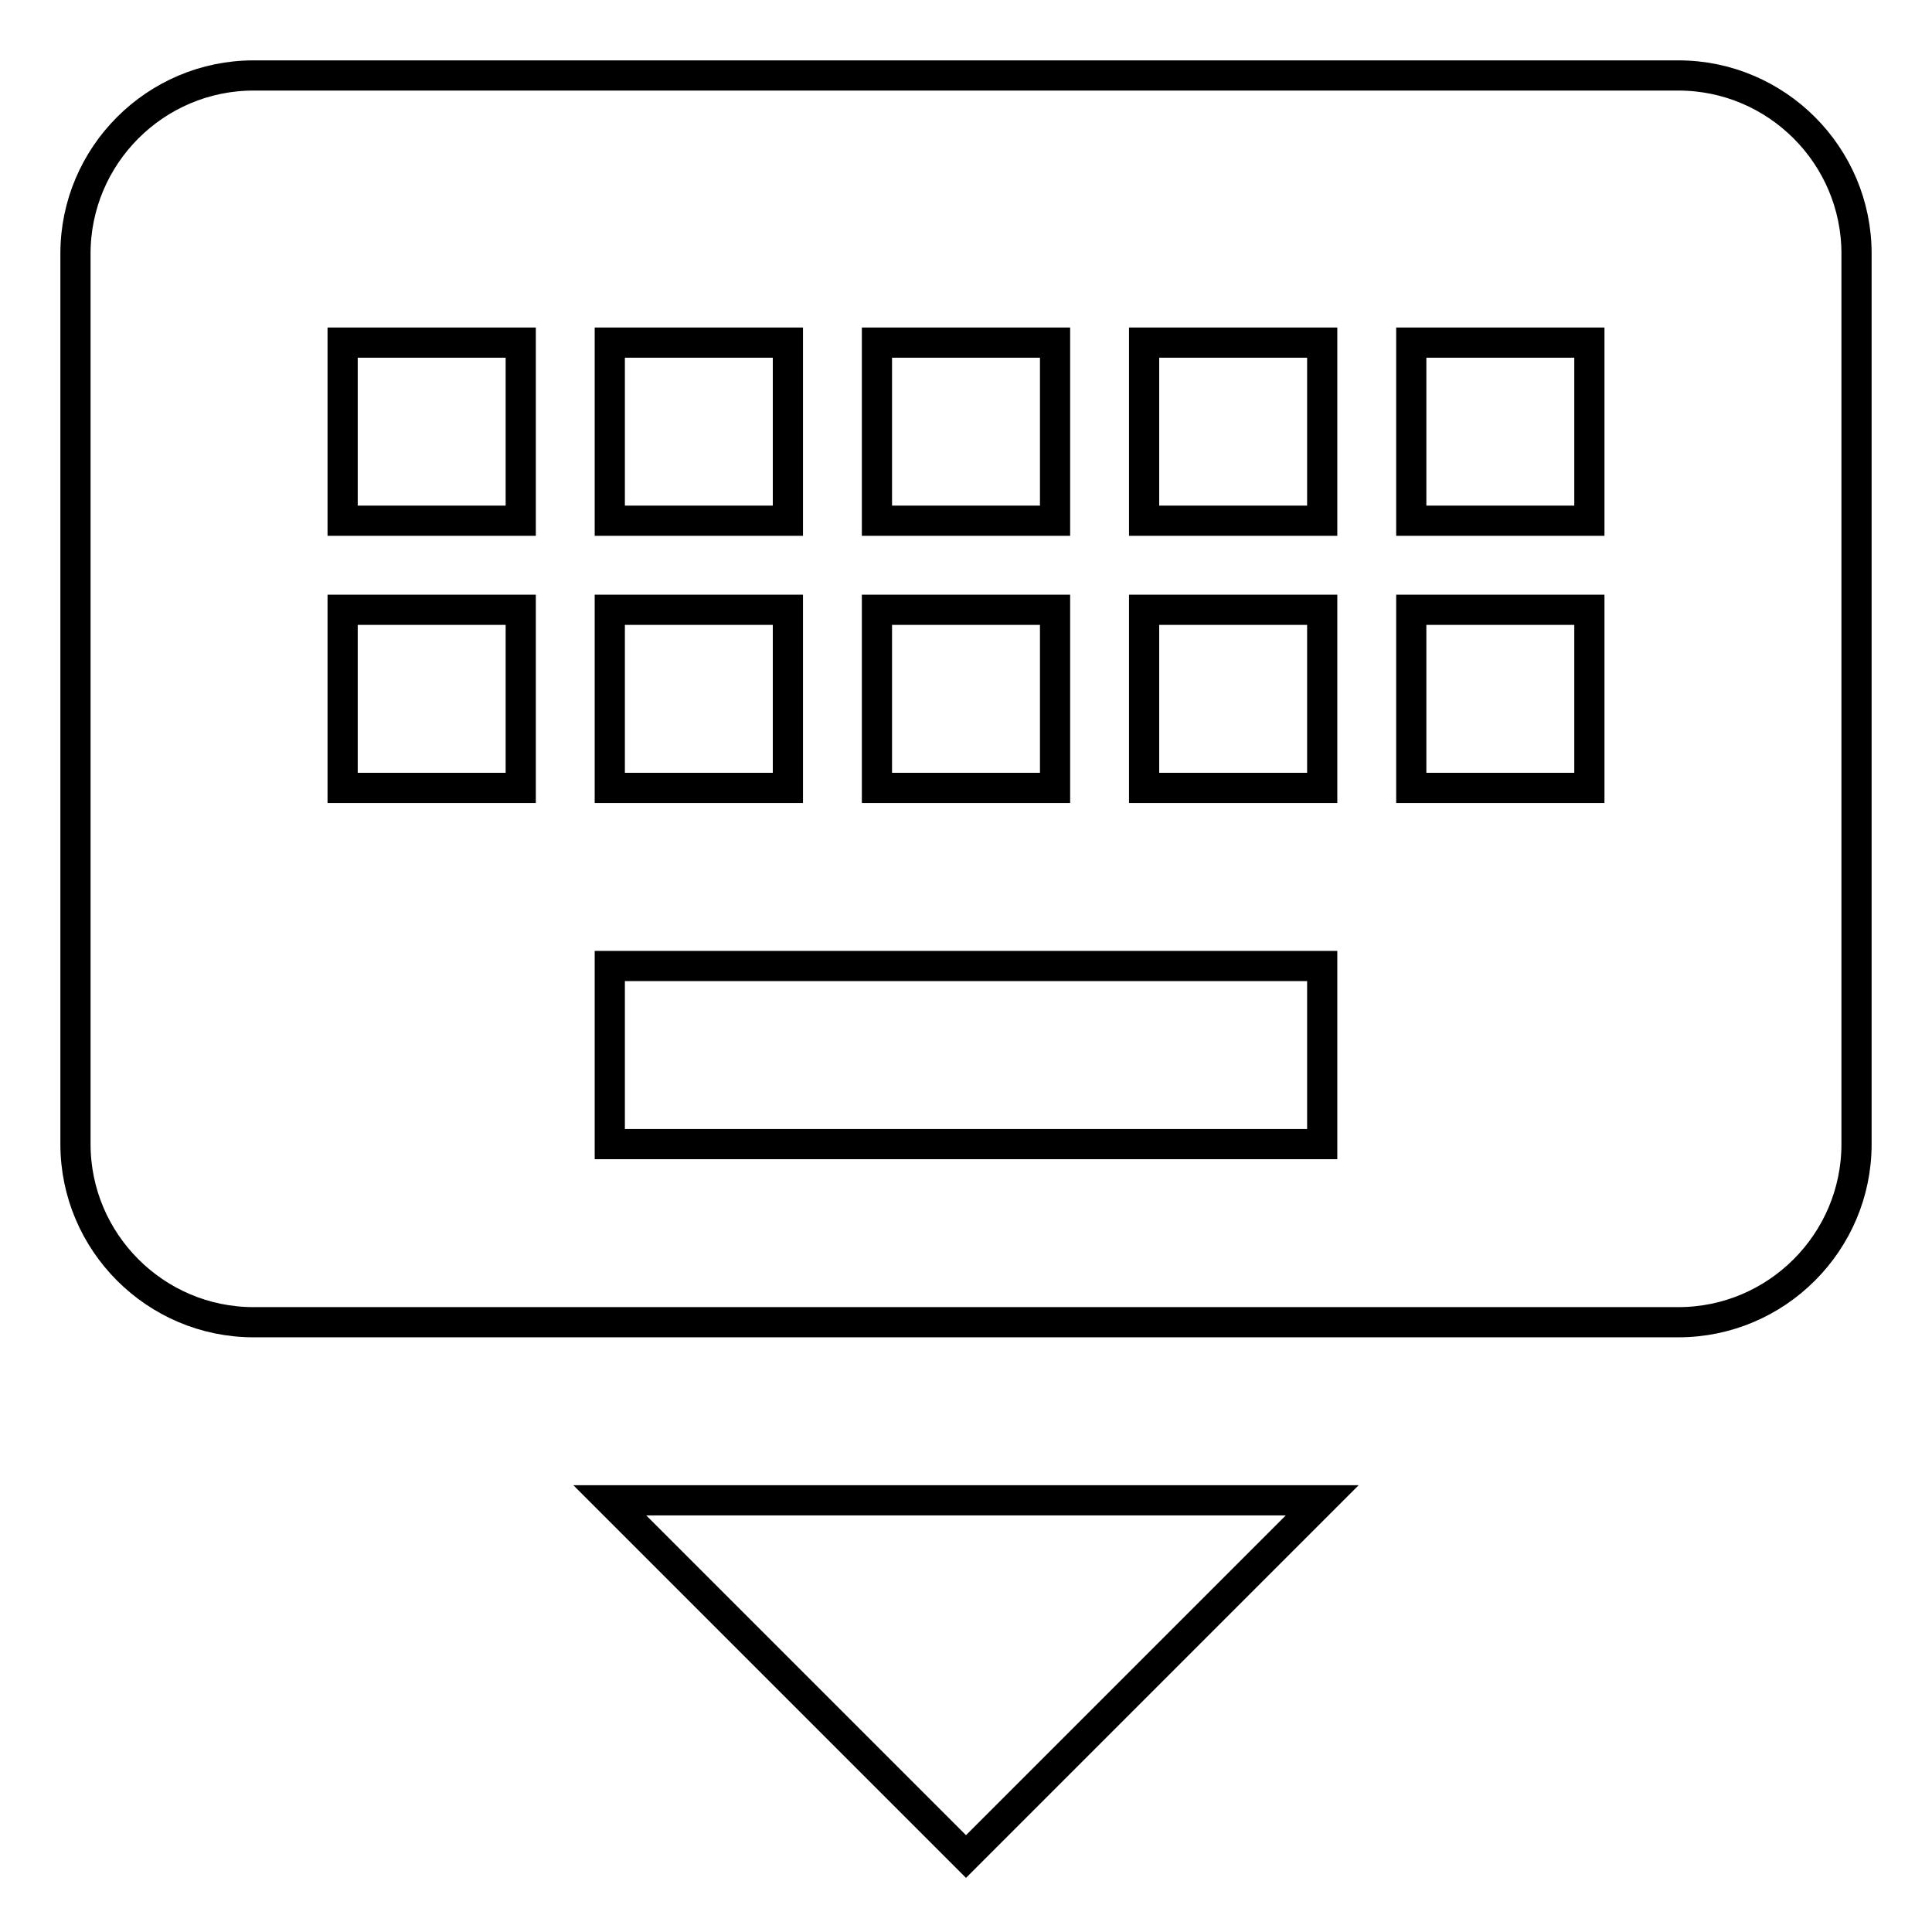 <?xml version="1.0" encoding="utf-8"?>
<!-- Svg Vector Icons : http://www.onlinewebfonts.com/icon -->
<!DOCTYPE svg PUBLIC "-//W3C//DTD SVG 1.1//EN" "http://www.w3.org/Graphics/SVG/1.1/DTD/svg11.dtd">
<svg version="1.1" xmlns="http://www.w3.org/2000/svg" xmlns:xlink="http://www.w3.org/1999/xlink" x="0px" y="0px" viewBox="0 0 256 256" enable-background="new 0 0 256 256" xml:space="preserve">
<g> <path stroke-width="4" fill-opacity="0" stroke="#000000"  d="M222.4,10H33.6C20.6,10,10,20.6,10,33.6v118c0,13,10.6,23.6,23.6,23.6h188.8c13,0,23.6-10.6,23.6-23.6v-118 C246,20.6,235.4,10,222.4,10L222.4,10z M116.2,45.4h23.6V69h-23.6V45.4z M116.2,80.8h23.6v23.6h-23.6V80.8z M80.8,45.4h23.6V69 H80.8V45.4z M80.8,80.8h23.6v23.6H80.8V80.8z M69,104.4H45.4V80.8H69V104.4z M69,69H45.4V45.4H69V69z M175.2,151.6H80.8V128h94.4 V151.6z M175.2,104.4h-23.6V80.8h23.6V104.4L175.2,104.4z M175.2,69h-23.6V45.4h23.6V69L175.2,69z M210.6,104.4H187V80.8h23.6 V104.4L210.6,104.4z M210.6,69H187V45.4h23.6V69L210.6,69z M128,246l47.2-47.2H80.8L128,246z"/></g>
</svg>